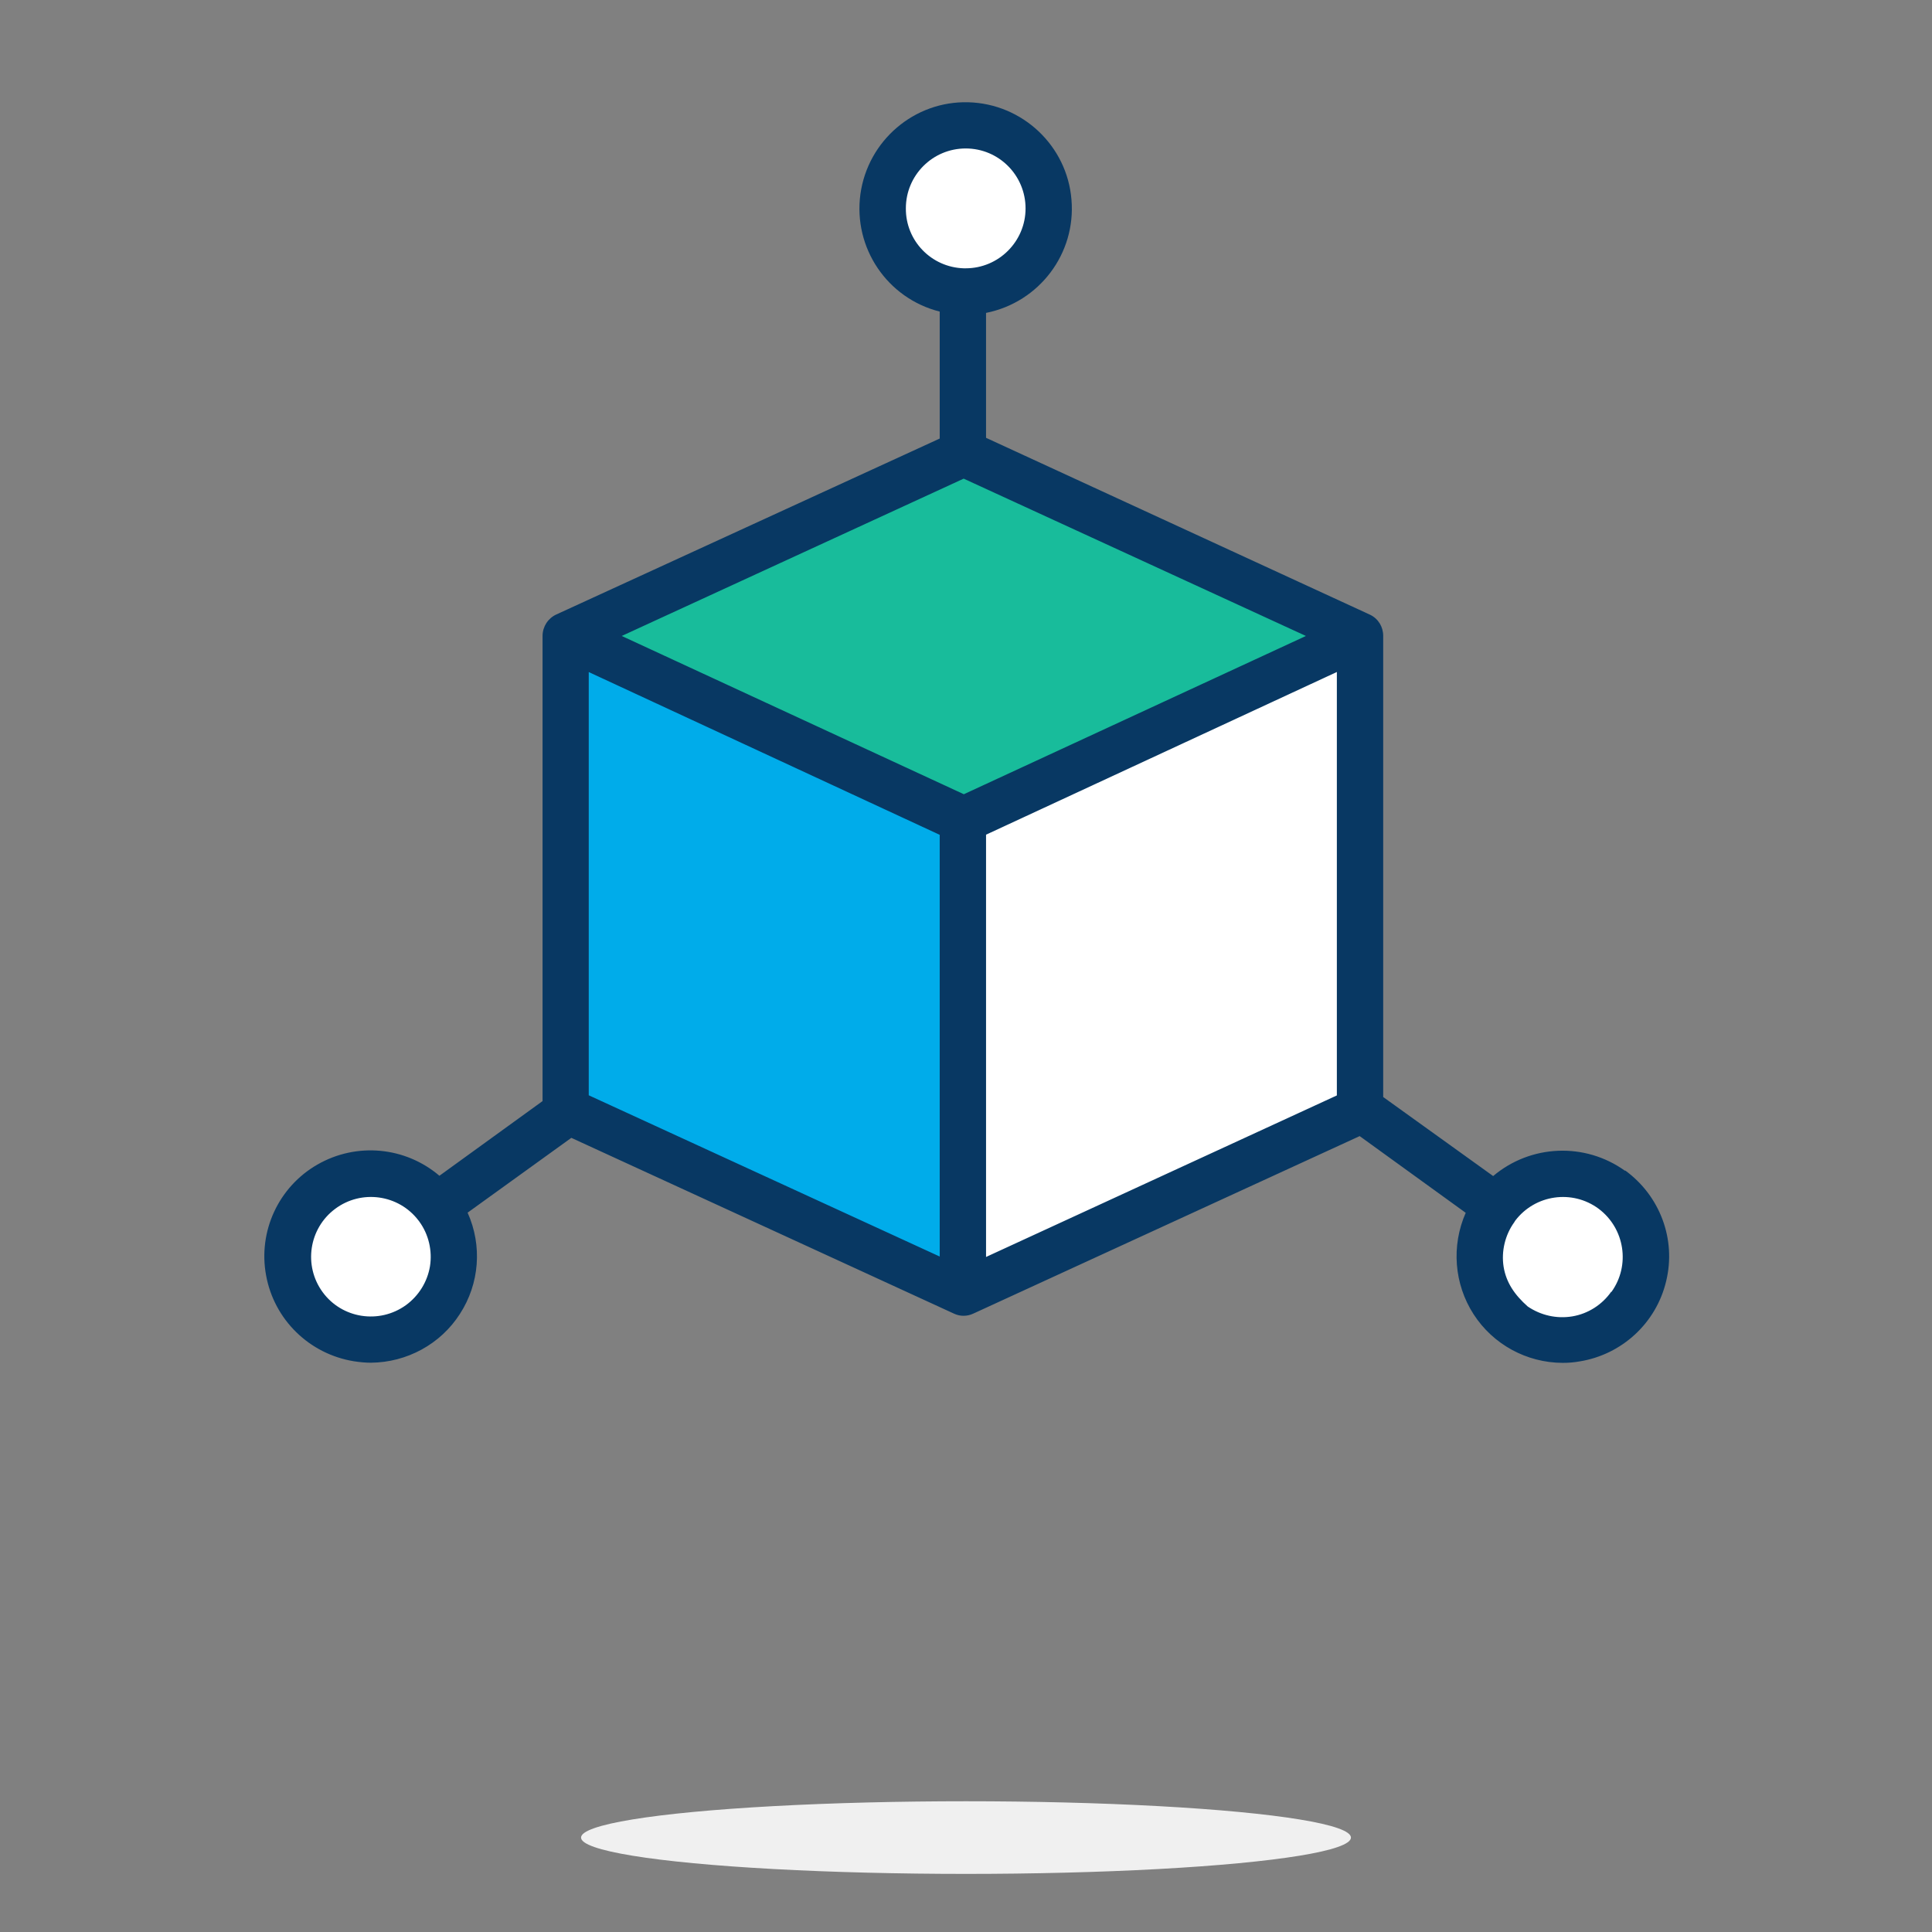 <svg xmlns="http://www.w3.org/2000/svg" width="133" height="133"><rect width="100%" height="100%" fill="#808080" stroke="none"/><g fill="none"><path d="M0 0h133v133H0z"/><path fill="#FFF" d="M110.93 81.88c2.56 1.85 3.14 5.42 1.3 7.98-1.86 2.56-5.44 3.14-8 1.3-2.56-1.86-3.13-5.44-1.28-8 .02-.03.04-.06.06-.1 1.9-2.48 5.4-3 7.93-1.18zM93.7 43.77v32.66L66.34 89V56.45z"/><path fill="#18BC9B" d="M66.3 31.21h.04L93.7 43.76 66.34 56.44 39 43.77z"/><path fill="#FFF" d="M66.3 20.07c-3.1-.15-5.5-2.77-5.37-5.86.12-3.08 2.7-5.5 5.8-5.4 3.1.1 5.54 2.67 5.47 5.77-.07 3.1-2.63 5.55-5.72 5.5-.07 0-.13 0-.2 0z"/><path fill="#00ACEA" d="M39.16 76.5l-.17-.07V43.77l27.34 12.67v32.58z"/><path fill="#FFF" d="M30.15 83.16c1.8 2.55 1.2 6.07-1.32 7.88-2.54 1.8-6.06 1.24-7.9-1.3-1.8-2.5-1.26-6.04 1.26-7.88 2.5-1.84 6.03-1.3 7.9 1.2 0 .04.03.07.05.1z"/><path fill="#083863" fill-rule="nonzero" d="M111.87 80.6c-2.76-1.98-6.5-1.82-9.08.36l-7.57-5.44V43.77c0-.62-.34-1.18-.9-1.45L67.88 30.14v-8.6c3.66-.73 6.2-4.08 5.88-7.8-.3-3.7-3.37-6.6-7.1-6.7-3.72-.1-6.92 2.64-7.43 6.33-.5 3.7 1.85 7.17 5.46 8.08v8.74L38.3 42.3c-.57.26-.94.83-.95 1.45v32.05l-7.1 5.14c-2.35-2-5.7-2.32-8.4-.77-2.67 1.53-4.1 4.6-3.53 7.64.56 3.05 2.98 5.4 6.04 5.9.4.06.78.1 1.17.1 2.48-.02 4.8-1.28 6.13-3.36 1.35-2.08 1.55-4.7.53-6.97l7.14-5.15 26.34 12.1c.42.2.9.2 1.33 0l26.6-12.22 7.3 5.28c-1 2.27-.8 4.9.54 6.98s3.65 3.34 6.13 3.35c.4 0 .78-.03 1.17-.1 2.92-.47 5.28-2.65 5.96-5.53.7-2.88-.43-5.88-2.83-7.62zM66.34 54.67L42.8 43.78l23.54-10.83L89.9 43.78l-23.56 10.9zm-3.98-40.33c0-2.27 1.84-4.12 4.12-4.12 2.28 0 4.12 1.85 4.12 4.13 0 2.27-1.85 4.12-4.12 4.12-.03 0-.06 0-.1 0 0 0-.02 0-.04 0-2.23-.07-4-1.9-3.98-4.13zM29.6 87.17c-.18 1.08-.78 2.04-1.66 2.68-1.84 1.32-4.4.92-5.73-.9s-.95-4.38.86-5.73c1.8-1.35 4.37-1 5.74.8 0 0 .03.03.04.05l.02.03c.64.88.9 2 .73 3.07zm10.94-40.9l24.15 11.2V86.5l-24.16-11.1V46.26zm27.34 40.25V57.46l24.15-11.2v29.15L67.88 86.53zm43.04 2.4c-.63.9-1.6 1.52-2.68 1.7-1.08.18-2.17-.07-3.07-.68-.9-.8-1.48-1.64-1.66-2.73-.17-1.07.1-2.2.74-3.08 0 0 .02-.03.02-.04.02-.02.03-.04.04-.06 1.37-1.8 3.93-2.16 5.74-.82 1.8 1.35 2.2 3.9.88 5.73z"/><ellipse cx="66.5" cy="126.5" fill="#F0F0F0" fill-rule="nonzero" rx="26.5" ry="2.5"/></g></svg>